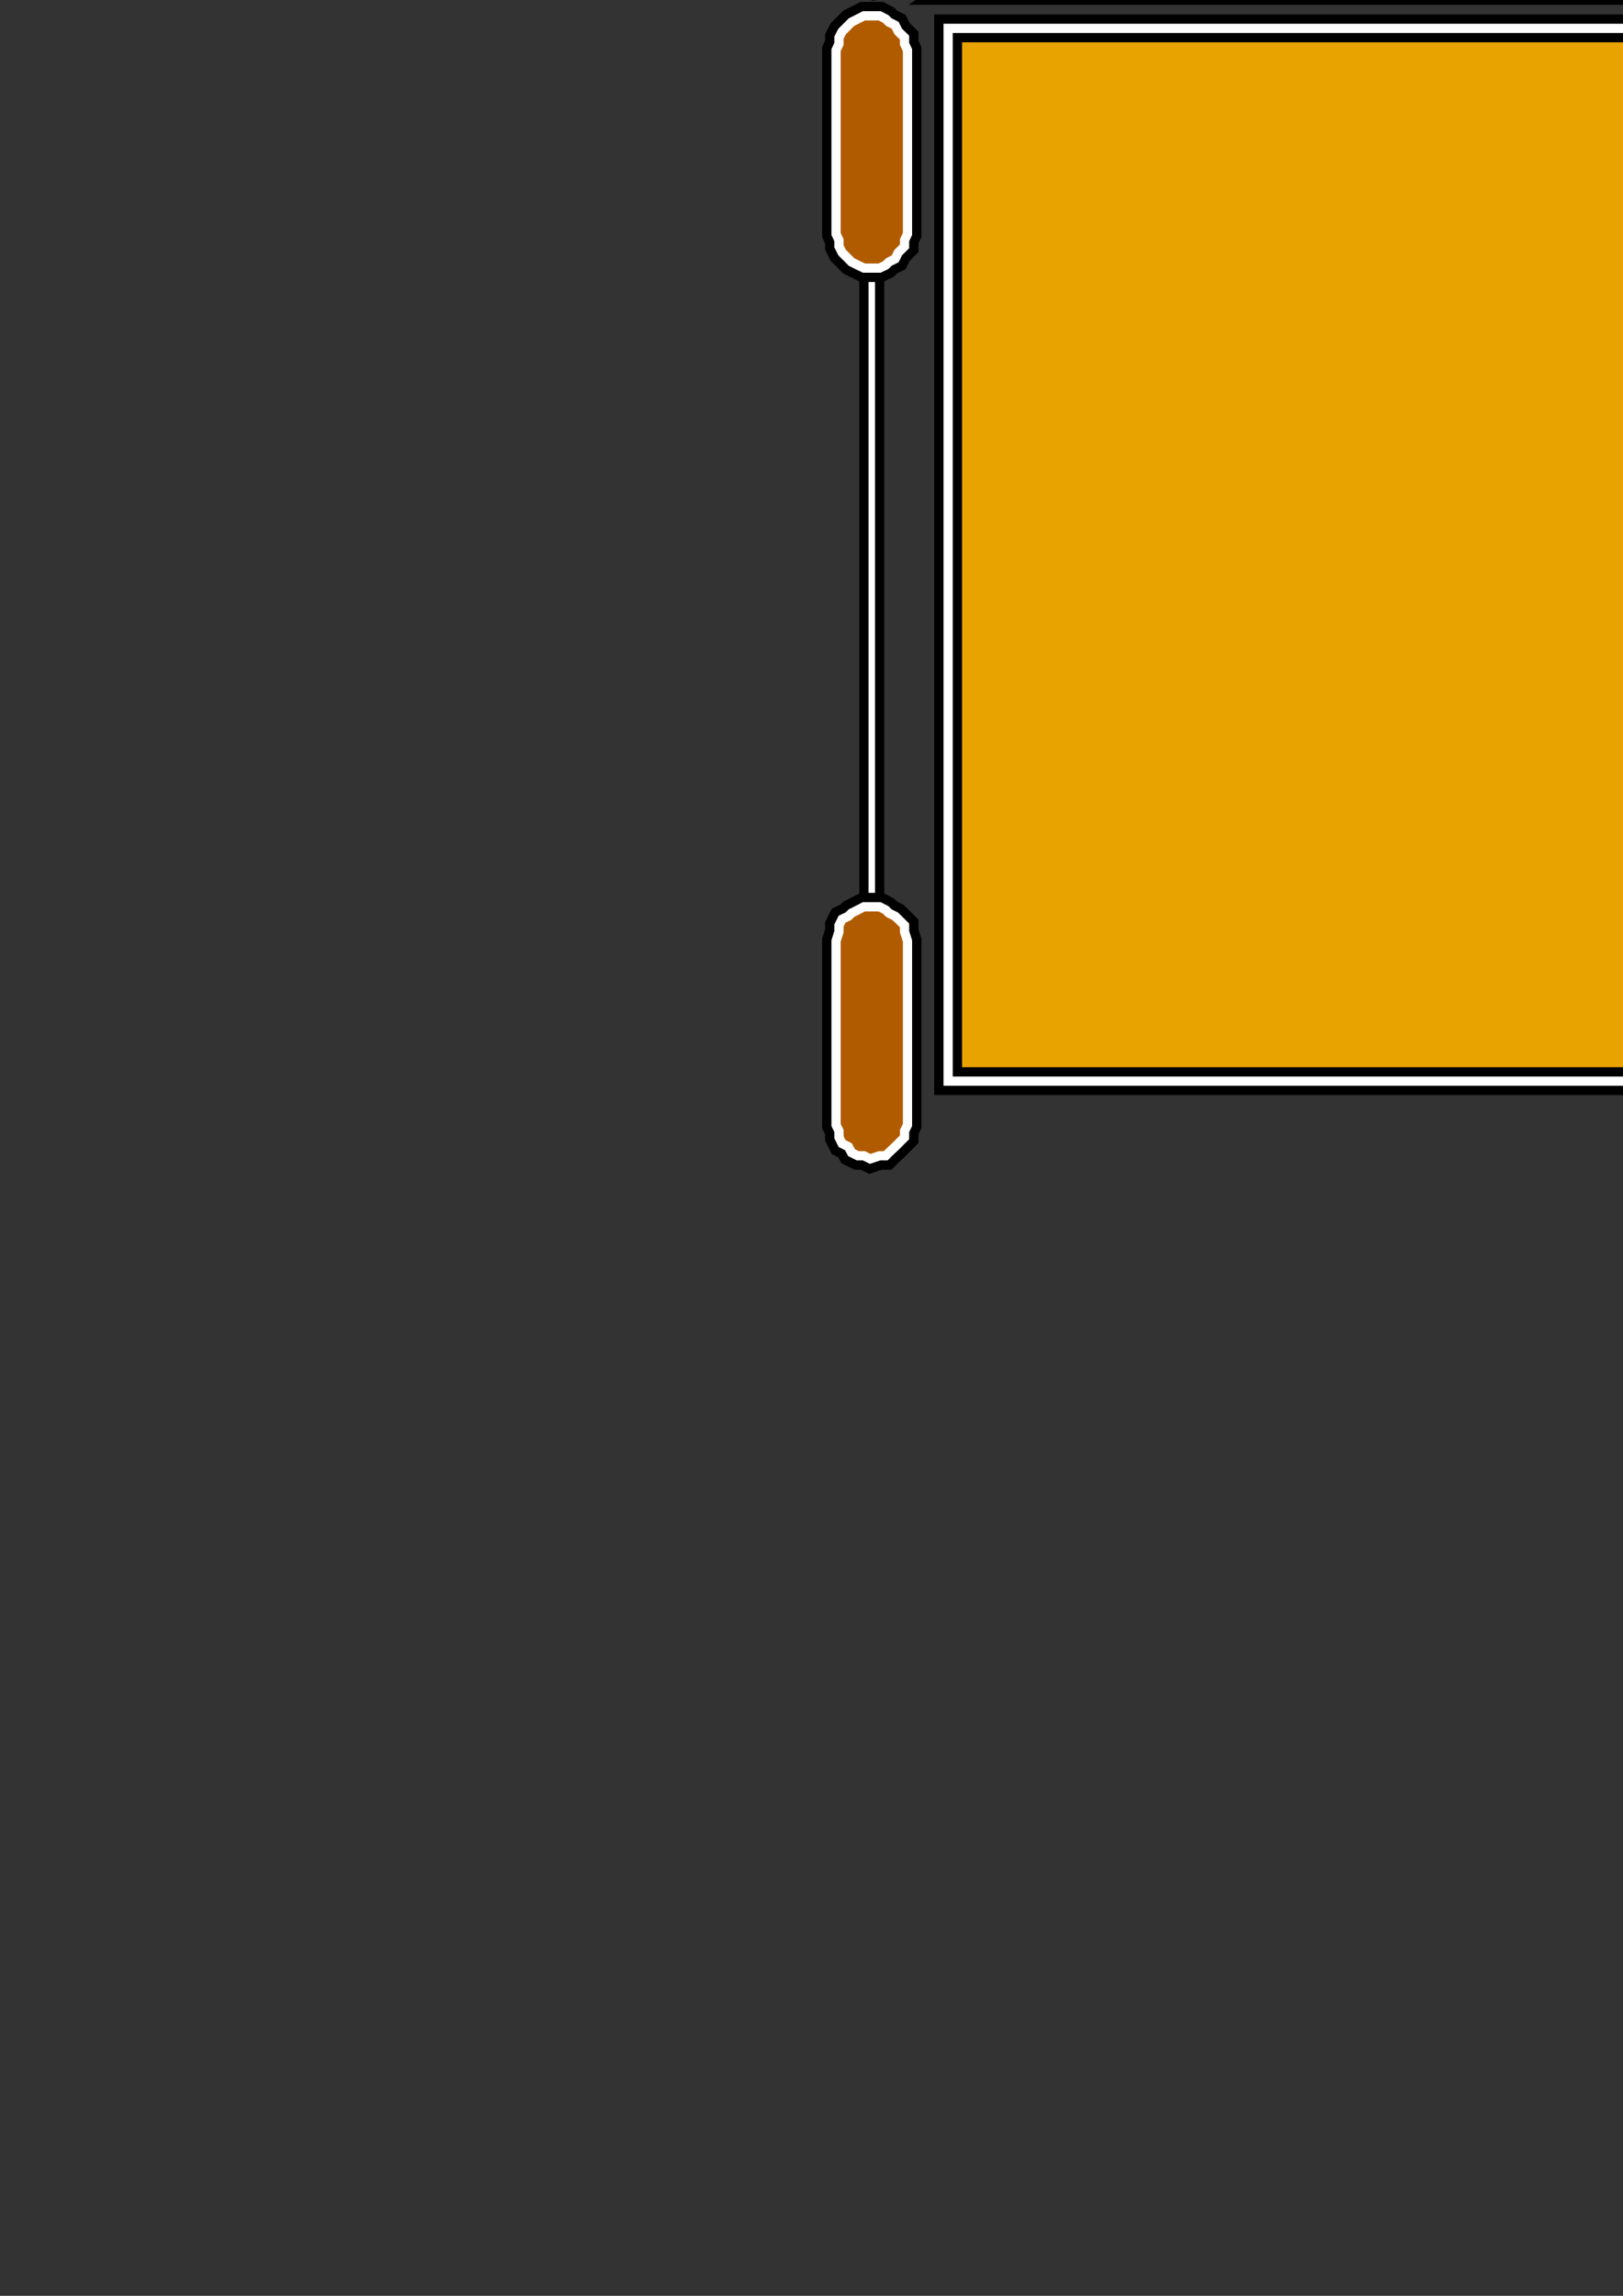 <?xml version="1.0" encoding="utf-8"?>
<!-- Created by UniConvertor 2.0rc4 (https://sk1project.net/) -->
<svg xmlns="http://www.w3.org/2000/svg" height="841.89pt" viewBox="0 0 595.276 841.89" width="595.276pt" version="1.1" xmlns:xlink="http://www.w3.org/1999/xlink" id="72015cb0-f606-11ea-b5a8-dcc15c148e23">

<rect x="0" y="0" width="595.276" height="841.89" fill="#333333" stroke="none"/>

<g>
	<path style="stroke:#000000;stroke-width:3.384;stroke-miterlimit:10.433;fill:#ffffff;" d="M 319.166,6.945 L 321.47,6.945 322.622,8.097 322.622,8.097 322.622,8.097 322.622,9.249 322.622,10.401 322.622,413.601 322.622,414.753 322.622,415.905 321.47,417.057 319.166,417.057 318.014,417.057 316.862,415.905 316.862,414.753 316.862,413.601 316.862,10.401 316.862,9.249 316.862,8.097 316.862,8.097 316.862,8.097 318.014,6.945 319.166,6.945 Z" />
	<path style="stroke:#000000;stroke-width:11.376;stroke-miterlimit:10.433;fill:none;" d="M 435.662,-77.583 L 431.126,-74.127 419.678,-63.903 402.542,-50.151 383.174,-34.167 361.43,-20.487 339.758,-10.191 320.318,-5.583 305.486,-9.039 304.334,-10.191 302.03,-11.343 300.878,-12.495 299.726,-13.575 298.574,-14.727 298.574,-15.879 297.566,-18.183 297.566,-19.335 297.566,-20.487 298.574,-21.639 298.574,-23.871 299.726,-25.023 300.878,-25.023 302.03,-26.175 304.334,-26.175 305.486,-26.175 306.638,-26.175 314.63,-25.023 322.622,-23.871 329.462,-23.871 336.302,-26.175 345.446,-31.863 355.742,-38.775 369.422,-50.151 385.406,-66.135 401.39,-81.039 416.294,-92.415 427.67,-99.255 436.814,-102.711 443.654,-105.015 448.262,-105.015 451.718,-103.863 452.798,-103.863 456.254,-103.863 459.71,-102.711 461.942,-100.407 465.398,-99.255 467.702,-95.871 468.854,-93.567 469.934,-90.183 471.086,-86.727 469.934,-82.119 468.854,-78.735 467.702,-76.431 465.398,-73.047 461.942,-71.895 459.71,-69.591 456.254,-68.439 452.798,-68.439 449.414,-68.439 447.11,-69.591" />
	<path style="stroke:#000000;stroke-width:11.376;stroke-miterlimit:10.433;fill:none;" d="M 447.11,-69.591 L 444.806,-69.591 442.574,-70.743 441.422,-73.047 439.118,-74.127 437.966,-76.431 436.814,-77.583" />
	<path style="stroke:#ffffff;stroke-width:3.384;stroke-miterlimit:10.433;fill:#b15b00;" d="M 435.662,-77.583 L 431.126,-74.127 419.678,-63.903 402.542,-50.151 383.174,-34.167 361.43,-20.487 339.758,-10.191 320.318,-5.583 305.486,-9.039 304.334,-10.191 302.03,-11.343 300.878,-12.495 299.726,-13.575 298.574,-14.727 298.574,-15.879 297.566,-18.183 297.566,-19.335 297.566,-20.487 298.574,-21.639 298.574,-23.871 299.726,-25.023 300.878,-25.023 302.03,-26.175 304.334,-26.175 305.486,-26.175 306.638,-26.175 314.63,-25.023 322.622,-23.871 329.462,-23.871 336.302,-26.175 345.446,-31.863 355.742,-38.775 369.422,-50.151 385.406,-66.135 401.39,-81.039 416.294,-92.415 427.67,-99.255 436.814,-102.711 443.654,-105.015 448.262,-105.015 451.718,-103.863 452.798,-103.863 456.254,-103.863 459.71,-102.711 461.942,-100.407 465.398,-99.255 467.702,-95.871 468.854,-93.567 469.934,-90.183 471.086,-86.727 469.934,-82.119 468.854,-78.735 467.702,-76.431 465.398,-73.047 461.942,-71.895 459.71,-69.591 456.254,-68.439 452.798,-68.439 449.414,-68.439 447.11,-69.591 444.806,-69.591 442.574,-70.743 441.422,-73.047 439.118,-74.127 437.966,-76.431 436.814,-77.583 435.662,-77.583 Z" />
	<path style="stroke:#000000;stroke-width:11.376;stroke-miterlimit:10.433;fill:#ffffff;" d="M 324.854,-31.863 L 327.158,-31.863 329.462,-33.015 330.614,-34.167 332.846,-35.319 333.998,-36.471 335.15,-38.775 335.15,-41.007 335.15,-42.159 335.15,-44.463 335.15,-46.767 333.998,-48.999 332.846,-50.151 330.614,-51.303 329.462,-52.455 327.158,-53.607 324.854,-53.607 322.622,-53.607 320.318,-52.455 319.166,-51.303 316.862,-50.151 315.71,-48.999 314.63,-46.767 314.63,-44.463 313.478,-42.159 314.63,-41.007 314.63,-38.775 315.71,-36.471 316.862,-35.319 319.166,-34.167 320.318,-33.015 322.622,-31.863 324.854,-31.863 Z" />
	<path style="stroke:#ffffff;stroke-width:3.384;stroke-miterlimit:10.433;fill:#000000;" d="M 324.854,-31.863 L 327.158,-31.863 329.462,-33.015 330.614,-34.167 332.846,-35.319 333.998,-36.471 335.15,-38.775 335.15,-41.007 335.15,-42.159 335.15,-44.463 335.15,-46.767 333.998,-48.999 332.846,-50.151 330.614,-51.303 329.462,-52.455 327.158,-53.607 324.854,-53.607 322.622,-53.607 320.318,-52.455 319.166,-51.303 316.862,-50.151 315.71,-48.999 314.63,-46.767 314.63,-44.463 313.478,-42.159 314.63,-41.007 314.63,-38.775 315.71,-36.471 316.862,-35.319 319.166,-34.167 320.318,-33.015 322.622,-31.863 324.854,-31.863 Z" />
	<path style="stroke:#000000;stroke-width:10.224;stroke-miterlimit:10.433;fill:#ffffff;" d="M 319.166,98.313 L 322.622,98.313 324.854,97.233 326.006,96.081 328.31,94.929 329.462,92.625 331.766,90.321 331.766,88.089 332.846,85.785 332.846,18.393 331.766,16.089 331.766,13.785 329.462,11.553 328.31,9.249 326.006,8.097 324.854,6.945 322.622,5.793 319.166,5.793 316.862,5.793 314.63,6.945 312.326,8.097 311.174,9.249 308.87,11.553 307.718,13.785 307.718,16.089 306.638,18.393 306.638,85.785 307.718,88.089 307.718,90.321 308.87,92.625 311.174,94.929 312.326,96.081 314.63,97.233 316.862,98.313 319.166,98.313 Z" />
	<path style="stroke:#000000;stroke-width:10.224;stroke-miterlimit:10.433;fill:#ffffff;" d="M 319.166,424.977 L 322.622,423.825 324.854,423.825 326.006,422.673 328.31,420.513 329.462,419.361 331.766,417.057 331.766,414.753 332.846,412.521 332.846,345.057 331.766,341.673 331.766,339.369 329.462,337.065 328.31,335.985 326.006,334.833 324.854,333.681 322.622,332.529 319.166,332.529 316.862,332.529 314.63,333.681 312.326,334.833 311.174,335.985 308.87,337.065 307.718,339.369 307.718,341.673 306.638,345.057 306.638,412.521 307.718,414.753 307.718,417.057 308.87,419.361 311.174,420.513 312.326,422.673 314.63,423.825 316.862,423.825 319.166,424.977 Z" />
	<path style="stroke:#000000;stroke-width:3.384;stroke-miterlimit:10.433;fill:#ffffff;" d="M 628.766,6.945 L 627.614,6.945 626.462,8.097 625.31,8.097 625.31,8.097 625.31,9.249 625.31,10.401 625.31,413.601 625.31,414.753 626.462,415.905 627.614,417.057 628.766,417.057 629.918,417.057 631.07,415.905 631.07,414.753 632.15,413.601 632.15,10.401 632.15,9.249 631.07,8.097 631.07,8.097 631.07,8.097 629.918,6.945 628.766,6.945 Z" />
	<path style="stroke:#000000;stroke-width:11.376;stroke-miterlimit:10.433;fill:none;" d="M 512.198,-77.583 L 516.806,-74.127 528.254,-63.903 545.39,-50.151 564.758,-34.167 586.502,-20.487 608.174,-10.191 627.614,-5.583 642.446,-9.039 644.75,-10.191 645.902,-11.343 647.054,-12.495 648.206,-13.575 649.286,-14.727 649.286,-15.879 650.438,-18.183 650.438,-19.335 650.438,-20.487 649.286,-21.639 649.286,-23.871 648.206,-25.023 647.054,-25.023 645.902,-26.175 644.75,-26.175 642.446,-26.175 641.294,-26.175 633.302,-25.023 625.31,-23.871 618.47,-23.871 611.63,-26.175 602.486,-31.863 592.19,-38.775 578.51,-50.151 562.526,-66.135 546.47,-81.039 531.638,-92.415 520.262,-99.255 511.118,-102.711 504.206,-105.015 499.67,-105.015 496.214,-103.863 496.214,-103.863 491.678,-103.863 488.222,-102.711 485.99,-100.407 483.686,-99.255 481.382,-95.871 479.078,-93.567 477.926,-90.183 477.926,-86.727 477.926,-82.119 479.078,-78.735 481.382,-76.431 483.686,-73.047 485.99,-71.895 488.222,-69.591 491.678,-68.439 496.214,-68.439 498.518,-68.439 500.822,-69.591" />
	<path style="stroke:#000000;stroke-width:11.376;stroke-miterlimit:10.433;fill:none;" d="M 500.822,-69.591 L 503.126,-69.591 505.358,-70.743 506.51,-73.047 508.814,-74.127 509.966,-76.431 512.198,-77.583" />
	<path style="stroke:#ffffff;stroke-width:3.384;stroke-miterlimit:10.433;fill:#b15b00;" d="M 512.198,-77.583 L 516.806,-74.127 528.254,-63.903 545.39,-50.151 564.758,-34.167 586.502,-20.487 608.174,-10.191 627.614,-5.583 642.446,-9.039 644.75,-10.191 645.902,-11.343 647.054,-12.495 648.206,-13.575 649.286,-14.727 649.286,-15.879 650.438,-18.183 650.438,-19.335 650.438,-20.487 649.286,-21.639 649.286,-23.871 648.206,-25.023 647.054,-25.023 645.902,-26.175 644.75,-26.175 642.446,-26.175 641.294,-26.175 633.302,-25.023 625.31,-23.871 618.47,-23.871 611.63,-26.175 602.486,-31.863 592.19,-38.775 578.51,-50.151 562.526,-66.135 546.47,-81.039 531.638,-92.415 520.262,-99.255 511.118,-102.711 504.206,-105.015 499.67,-105.015 496.214,-103.863 496.214,-103.863 491.678,-103.863 488.222,-102.711 485.99,-100.407 483.686,-99.255 481.382,-95.871 479.078,-93.567 477.926,-90.183 477.926,-86.727 477.926,-82.119 479.078,-78.735 481.382,-76.431 483.686,-73.047 485.99,-71.895 488.222,-69.591 491.678,-68.439 496.214,-68.439 498.518,-68.439 500.822,-69.591 503.126,-69.591 505.358,-70.743 506.51,-73.047 508.814,-74.127 509.966,-76.431 512.198,-77.583 512.198,-77.583 Z" />
	<path style="stroke:#000000;stroke-width:11.376;stroke-miterlimit:10.433;fill:#ffffff;" d="M 623.006,-31.863 L 620.774,-31.863 619.622,-33.015 617.318,-34.167 616.166,-35.319 613.934,-36.471 613.934,-38.775 612.782,-41.007 612.782,-42.159 612.782,-44.463 613.934,-46.767 613.934,-48.999 616.166,-50.151 617.318,-51.303 619.622,-52.455 620.774,-53.607 623.006,-53.607 625.31,-53.607 627.614,-52.455 628.766,-51.303 631.07,-50.151 632.15,-48.999 633.302,-46.767 634.454,-44.463 634.454,-42.159 634.454,-41.007 633.302,-38.775 632.15,-36.471 631.07,-35.319 628.766,-34.167 627.614,-33.015 625.31,-31.863 623.006,-31.863 Z" />
	<path style="stroke:#ffffff;stroke-width:3.384;stroke-miterlimit:10.433;fill:#000000;" d="M 623.006,-31.863 L 620.774,-31.863 619.622,-33.015 617.318,-34.167 616.166,-35.319 613.934,-36.471 613.934,-38.775 612.782,-41.007 612.782,-42.159 612.782,-44.463 613.934,-46.767 613.934,-48.999 616.166,-50.151 617.318,-51.303 619.622,-52.455 620.774,-53.607 623.006,-53.607 625.31,-53.607 627.614,-52.455 628.766,-51.303 631.07,-50.151 632.15,-48.999 633.302,-46.767 634.454,-44.463 634.454,-42.159 634.454,-41.007 633.302,-38.775 632.15,-36.471 631.07,-35.319 628.766,-34.167 627.614,-33.015 625.31,-31.863 623.006,-31.863 Z" />
	<path style="stroke:#000000;stroke-width:10.224;stroke-miterlimit:10.433;fill:#ffffff;" d="M 628.766,98.313 L 625.31,98.313 623.006,97.233 621.926,96.081 619.622,94.929 617.318,92.625 617.318,90.321 616.166,88.089 616.166,85.785 616.166,18.393 616.166,16.089 617.318,13.785 617.318,11.553 619.622,9.249 621.926,8.097 623.006,6.945 625.31,5.793 628.766,5.793 631.07,5.793 633.302,6.945 635.606,8.097 636.758,9.249 639.062,11.553 640.142,13.785 640.142,16.089 641.294,18.393 641.294,85.785 640.142,88.089 640.142,90.321 639.062,92.625 636.758,94.929 635.606,96.081 633.302,97.233 631.07,98.313 628.766,98.313 Z" />
	<path style="stroke:#000000;stroke-width:10.224;stroke-miterlimit:10.433;fill:#ffffff;" d="M 628.766,424.977 L 625.31,423.825 623.006,423.825 621.926,422.673 619.622,420.513 617.318,419.361 617.318,417.057 616.166,414.753 616.166,412.521 616.166,345.057 616.166,341.673 617.318,339.369 617.318,337.065 619.622,335.985 621.926,334.833 623.006,333.681 625.31,332.529 628.766,332.529 631.07,332.529 633.302,333.681 635.606,334.833 636.758,335.985 639.062,337.065 640.142,339.369 640.142,341.673 641.294,345.057 641.294,412.521 640.142,414.753 640.142,417.057 639.062,419.361 636.758,420.513 635.606,422.673 633.302,423.825 631.07,423.825 628.766,424.977 Z" />
	<path style="stroke:#ffffff;stroke-width:3.384;stroke-miterlimit:10.433;fill:#b15b00;" d="M 319.166,98.313 L 322.622,98.313 324.854,97.233 326.006,96.081 328.31,94.929 329.462,92.625 331.766,90.321 331.766,88.089 332.846,85.785 332.846,18.393 331.766,16.089 331.766,13.785 329.462,11.553 328.31,9.249 326.006,8.097 324.854,6.945 322.622,5.793 319.166,5.793 316.862,5.793 314.63,6.945 312.326,8.097 311.174,9.249 308.87,11.553 307.718,13.785 307.718,16.089 306.638,18.393 306.638,85.785 307.718,88.089 307.718,90.321 308.87,92.625 311.174,94.929 312.326,96.081 314.63,97.233 316.862,98.313 319.166,98.313 Z" />
	<path style="stroke:#ffffff;stroke-width:3.384;stroke-miterlimit:10.433;fill:#b15b00;" d="M 319.166,424.977 L 322.622,423.825 324.854,423.825 326.006,422.673 328.31,420.513 329.462,419.361 331.766,417.057 331.766,414.753 332.846,412.521 332.846,345.057 331.766,341.673 331.766,339.369 329.462,337.065 328.31,335.985 326.006,334.833 324.854,333.681 322.622,332.529 319.166,332.529 316.862,332.529 314.63,333.681 312.326,334.833 311.174,335.985 308.87,337.065 307.718,339.369 307.718,341.673 306.638,345.057 306.638,412.521 307.718,414.753 307.718,417.057 308.87,419.361 311.174,420.513 312.326,422.673 314.63,423.825 316.862,423.825 319.166,424.977 Z" />
	<path style="stroke:#ffffff;stroke-width:3.384;stroke-miterlimit:10.433;fill:#b15b00;" d="M 628.766,98.313 L 625.31,98.313 623.006,97.233 621.926,96.081 619.622,94.929 617.318,92.625 617.318,90.321 616.166,88.089 616.166,85.785 616.166,18.393 616.166,16.089 617.318,13.785 617.318,11.553 619.622,9.249 621.926,8.097 623.006,6.945 625.31,5.793 628.766,5.793 631.07,5.793 633.302,6.945 635.606,8.097 636.758,9.249 639.062,11.553 640.142,13.785 640.142,16.089 641.294,18.393 641.294,85.785 640.142,88.089 640.142,90.321 639.062,92.625 636.758,94.929 635.606,96.081 633.302,97.233 631.07,98.313 628.766,98.313 Z" />
	<path style="stroke:#ffffff;stroke-width:3.384;stroke-miterlimit:10.433;fill:#b15b00;" d="M 628.766,424.977 L 625.31,423.825 623.006,423.825 621.926,422.673 619.622,420.513 617.318,419.361 617.318,417.057 616.166,414.753 616.166,412.521 616.166,345.057 616.166,341.673 617.318,339.369 617.318,337.065 619.622,335.985 621.926,334.833 623.006,333.681 625.31,332.529 628.766,332.529 631.07,332.529 633.302,333.681 635.606,334.833 636.758,335.985 639.062,337.065 640.142,339.369 640.142,341.673 641.294,345.057 641.294,412.521 640.142,414.753 640.142,417.057 639.062,419.361 636.758,420.513 635.606,422.673 633.302,423.825 631.07,423.825 628.766,424.977 Z" />
	<path style="stroke:#000000;stroke-width:10.224;stroke-miterlimit:10.433;fill:#e8a300;" d="M 474.542,-3.351 L 596.798,-3.351 544.238,-38.775 543.086,-35.319 541.934,-31.863 539.63,-28.479 537.326,-26.175 533.942,-23.871 529.334,-22.719 525.95,-21.639 521.342,-20.487 516.806,-21.639 512.198,-22.719 508.814,-23.871 505.358,-26.175 503.126,-28.479 500.822,-31.863 499.67,-35.319 499.67,-38.775 473.39,-66.135 447.11,-38.775 447.11,-35.319 445.958,-31.863 443.654,-28.479 440.27,-26.175 436.814,-23.871 433.43,-22.719 428.822,-21.639 424.286,-20.487 419.678,-21.639 416.294,-22.719 412.838,-23.871 409.382,-26.175 405.998,-28.479 404.846,-31.863 402.542,-35.319 402.542,-38.775 349.982,-3.351 471.086,-3.351 474.542,-3.351 Z" />
	<path style="stroke:#ffffff;stroke-width:3.384;stroke-miterlimit:10.433;fill:#e8a300;" d="M 474.542,-3.351 L 596.798,-3.351 544.238,-38.775 543.086,-35.319 541.934,-31.863 539.63,-28.479 537.326,-26.175 533.942,-23.871 529.334,-22.719 525.95,-21.639 521.342,-20.487 516.806,-21.639 512.198,-22.719 508.814,-23.871 505.358,-26.175 503.126,-28.479 500.822,-31.863 499.67,-35.319 499.67,-38.775 473.39,-66.135 447.11,-38.775 447.11,-35.319 445.958,-31.863 443.654,-28.479 440.27,-26.175 436.814,-23.871 433.43,-22.719 428.822,-21.639 424.286,-20.487 419.678,-21.639 416.294,-22.719 412.838,-23.871 409.382,-26.175 405.998,-28.479 404.846,-31.863 402.542,-35.319 402.542,-38.775 349.982,-3.351 471.086,-3.351 474.542,-3.351 Z" />
	<path style="stroke:#000000;stroke-width:10.224;stroke-miterlimit:10.433;fill:#e8a300;" d="M 601.334,396.465 L 601.334,10.401 347.75,10.401 347.75,396.465 601.334,396.465 Z" />
	<path style="stroke:#ffffff;stroke-width:3.384;stroke-miterlimit:10.433;fill:none;" d="M 601.334,396.465 L 601.334,10.401 347.75,10.401 347.75,396.465 601.334,396.465" />
</g>
</svg>